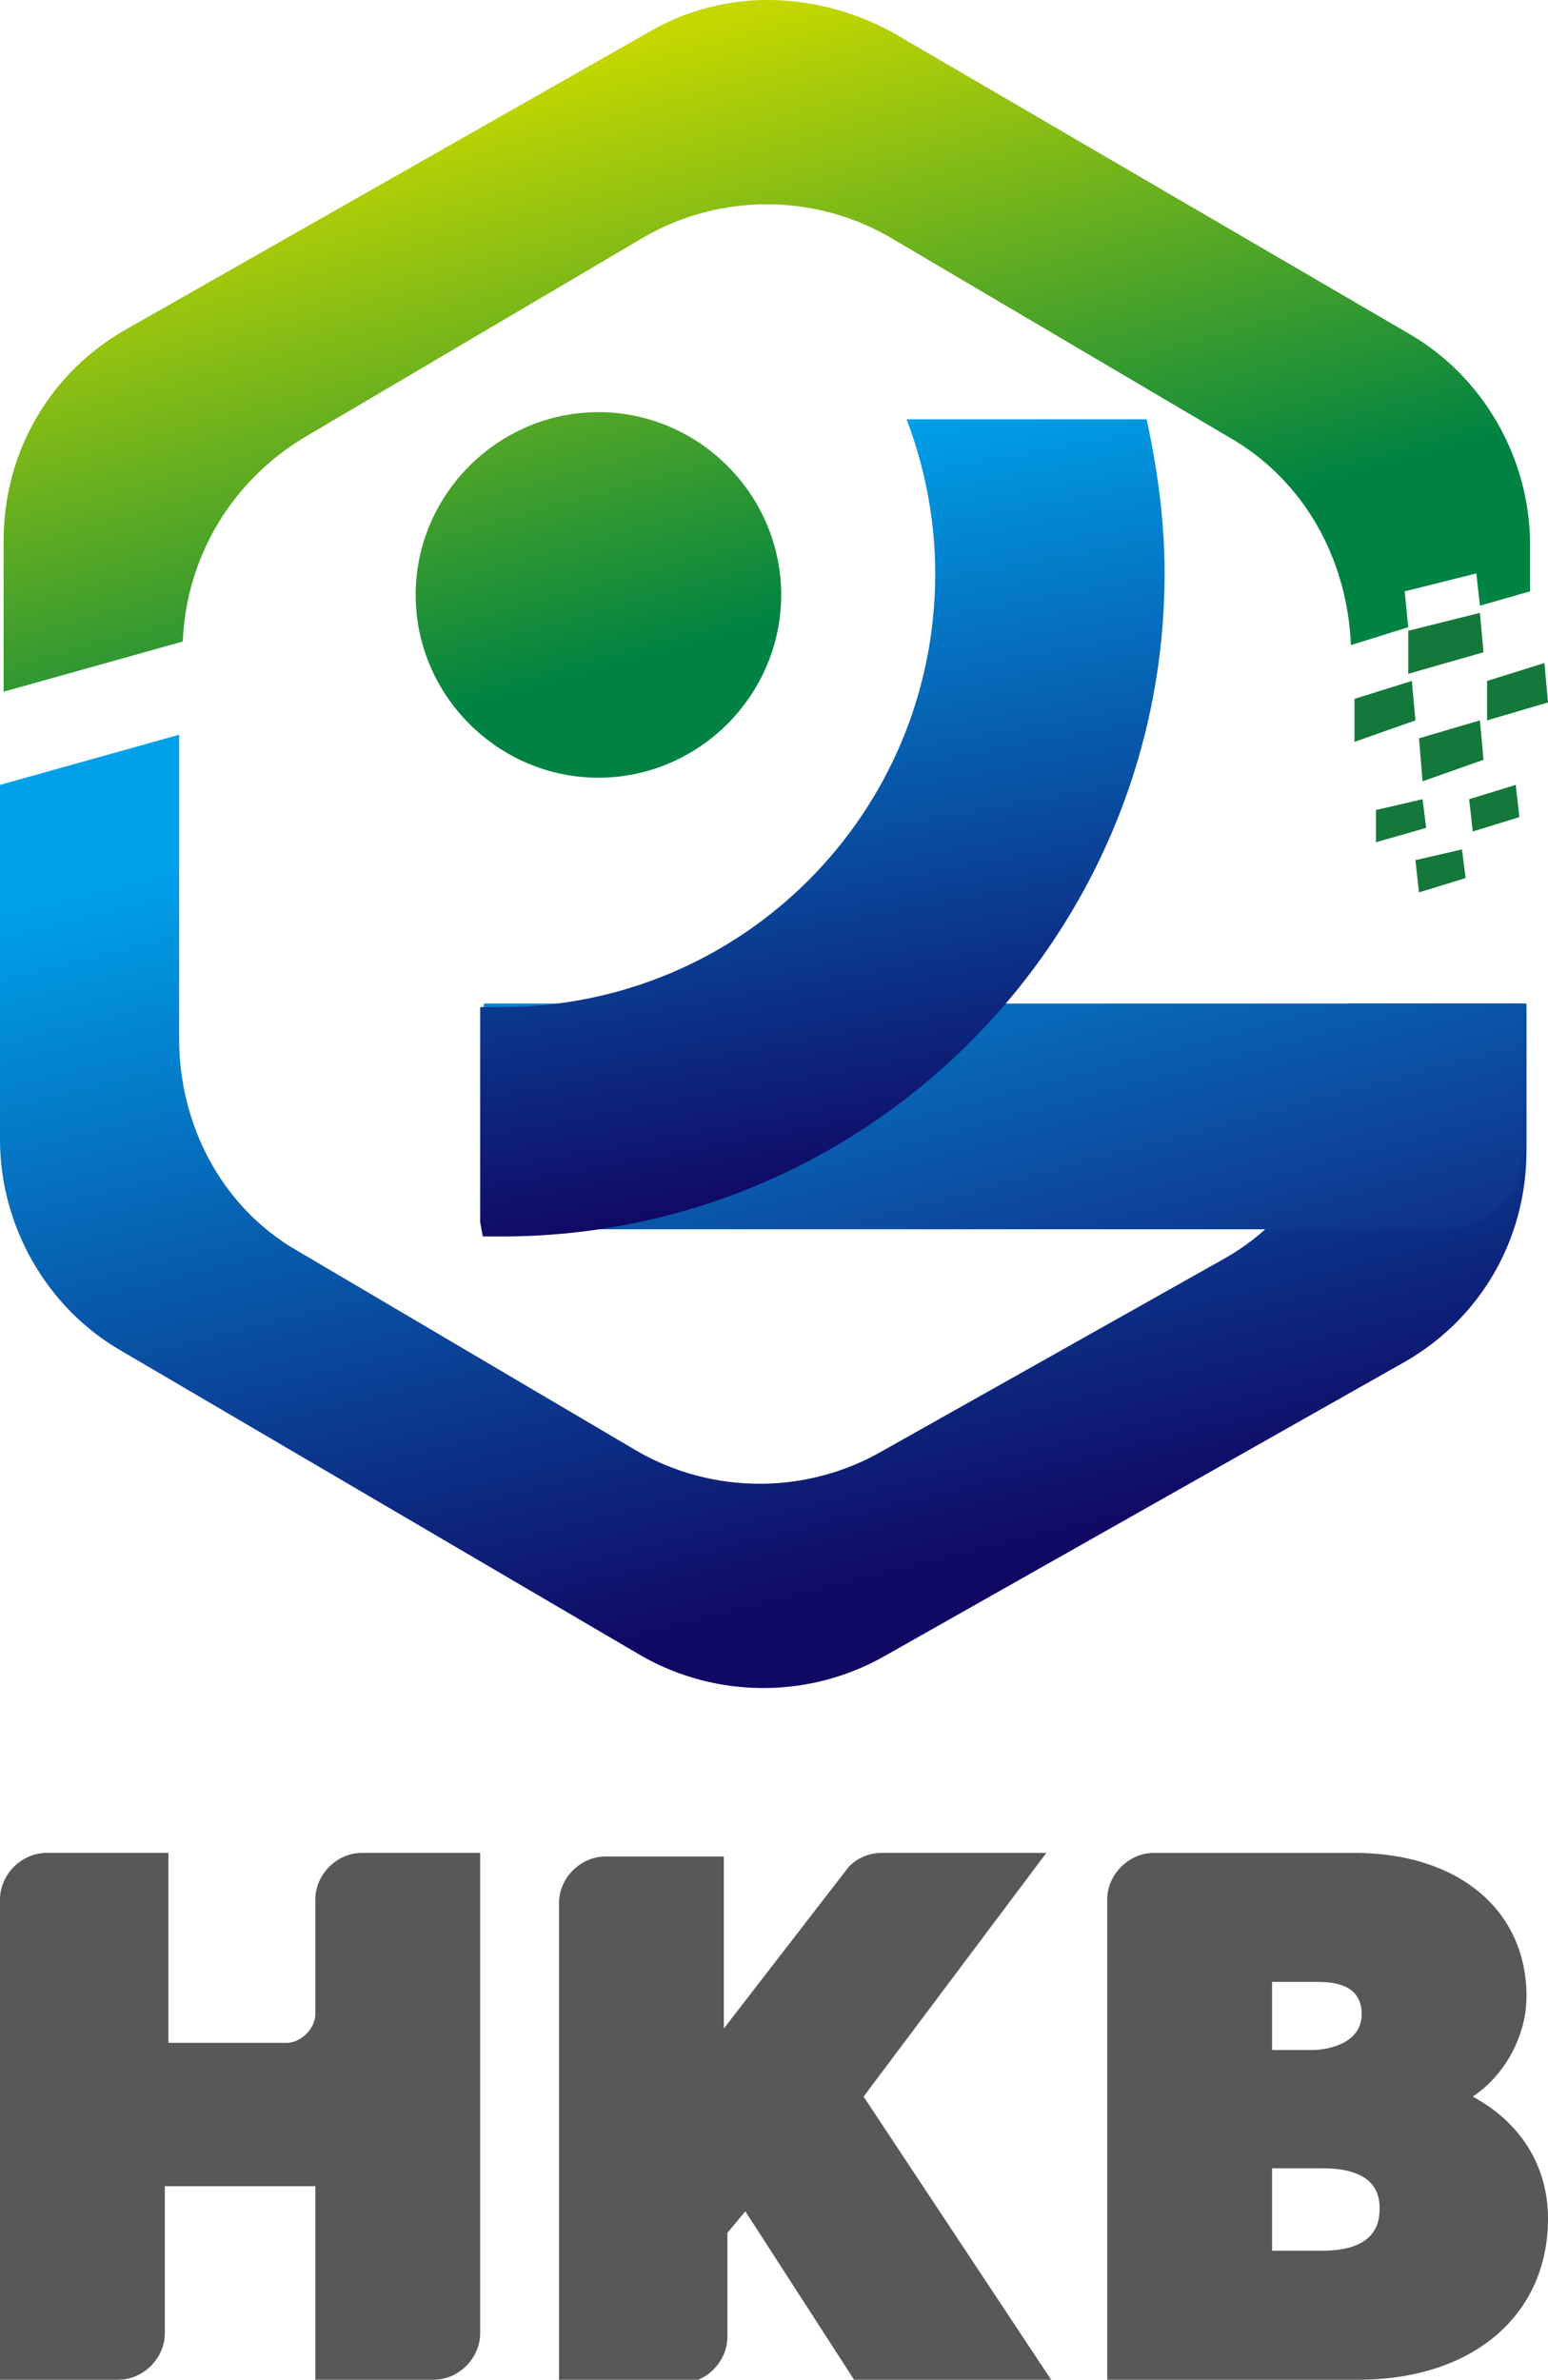 <?xml version="1.0" encoding="utf-8"?>
<!-- Generator: Adobe Illustrator 26.4.1, SVG Export Plug-In . SVG Version: 6.00 Build 0)  -->
<svg version="1.1" id="图层_1" xmlns="http://www.w3.org/2000/svg" xmlns:xlink="http://www.w3.org/1999/xlink" x="0px" y="0px"
	 viewBox="0 0 43.2 66.4" style="enable-background:new 0 0 43.2 66.4;" xml:space="preserve">
<style type="text/css">
	
		.st0{clip-path:url(#SVGID_00000008855733251047450030000001793266899956724653_);fill:url(#SVGID_00000158739895904636581860000006490760566605787036_);}
	
		.st1{clip-path:url(#SVGID_00000096774258128560963560000017342201683641822851_);fill:url(#SVGID_00000027578284532772421360000006772489426263249833_);}
	
		.st2{clip-path:url(#SVGID_00000039854240369501341420000015388784195367285946_);fill:url(#SVGID_00000006692872609356762850000002372174988310853253_);}
	
		.st3{clip-path:url(#SVGID_00000141413966647631278880000012731502174955102622_);fill:url(#SVGID_00000044146467290892304730000010311378706157435578_);}
	
		.st4{clip-path:url(#SVGID_00000008149639625669976380000000134886521147052210_);fill:url(#SVGID_00000036971842971408335720000014469535126994872757_);}
	
		.st5{clip-path:url(#SVGID_00000152242699939906492660000004474091911007951533_);fill:url(#SVGID_00000090291843783896755770000016687132073635953030_);}
	
		.st6{clip-path:url(#SVGID_00000055707997401101531380000016733546008885712527_);fill:url(#SVGID_00000008834844249723933340000000097508884320235951_);}
	
		.st7{clip-path:url(#SVGID_00000037692100245183607660000012684494330809608862_);fill:url(#SVGID_00000145059996301931022380000000206074590241212328_);}
	
		.st8{clip-path:url(#SVGID_00000155143824498354690920000002785846987829917105_);fill:url(#SVGID_00000067209818122725656520000012798462106281240994_);}
	
		.st9{clip-path:url(#SVGID_00000148626136554063390240000001863421840346739364_);fill:url(#SVGID_00000099636541158292254100000007436659938564281502_);}
	
		.st10{clip-path:url(#SVGID_00000042011692215721062580000012702783494183406471_);fill:url(#SVGID_00000085233533140607445710000002236857910293040269_);}
	
		.st11{clip-path:url(#SVGID_00000147216763611155638070000012761826630282524600_);fill:url(#SVGID_00000109007137569739447590000005105778304199093948_);}
	.st12{clip-path:url(#SVGID_00000051362760647538228850000015724862562943691442_);fill:#595757;}
	.st13{fill:none;}
</style>
<g>
	<g>
		<defs>
			<path id="SVGID_1_" d="M0,21.9v7v0l0,2.9c0,2.4,1.3,4.7,3.4,5.9l14.5,8.5c2.1,1.2,4.7,1.2,6.8,0L39.2,38c2.1-1.2,3.4-3.4,3.4-5.9
				l0-4.1h-5l0,1.2c0,2.4-1.3,4.7-3.4,5.9l-9.6,5.4c-2.1,1.2-4.7,1.2-6.8,0l-9.5-5.6C6.2,33.7,5,31.4,5,29l0-1.3v0v-7.2L0,21.9z"/>
		</defs>
		<clipPath id="SVGID_00000042712902529717027200000004087127177213150858_">
			<use xlink:href="#SVGID_1_"  style="overflow:visible;"/>
		</clipPath>
		
			<linearGradient id="SVGID_00000088103626546071572150000009675626742211698332_" gradientUnits="userSpaceOnUse" x1="-6.071" y1="54.084" x2="-5.456" y2="54.084" gradientTransform="matrix(9.812 37.727 37.727 -9.812 -1962.958 780.757)">
			<stop  offset="0" style="stop-color:#00A0E9"/>
			<stop  offset="1" style="stop-color:#100964"/>
		</linearGradient>
		
			<polygon style="clip-path:url(#SVGID_00000042712902529717027200000004087127177213150858_);fill:url(#SVGID_00000088103626546071572150000009675626742211698332_);" points="
			39.9,10.1 49.2,45.7 2.7,57.8 -6.6,22.2 		"/>
	</g>
	<g>
		<defs>
			<polygon id="SVGID_00000136411379744771423110000014043974065183901605_" points="37.8,19.5 37.8,20.7 39.5,20.1 39.4,19 			"/>
		</defs>
		<clipPath id="SVGID_00000040560417930901792120000008259887091600857765_">
			<use xlink:href="#SVGID_00000136411379744771423110000014043974065183901605_"  style="overflow:visible;"/>
		</clipPath>
		
			<linearGradient id="SVGID_00000004516149614414078660000004477666376100054175_" gradientUnits="userSpaceOnUse" x1="-5.079" y1="53.125" x2="-4.463" y2="53.125" gradientTransform="matrix(6.934 26.382 26.382 -6.934 -1333.577 499.679)">
			<stop  offset="0" style="stop-color:#BCCE1F"/>
			<stop  offset="1" style="stop-color:#14783A"/>
		</linearGradient>
		
			<polygon style="clip-path:url(#SVGID_00000040560417930901792120000008259887091600857765_);fill:url(#SVGID_00000004516149614414078660000004477666376100054175_);" points="
			39.4,18.6 39.9,20.6 37.9,21.1 37.4,19.1 		"/>
	</g>
	<g>
		<defs>
			<polygon id="SVGID_00000034790123603159126680000018419715368661270685_" points="41.5,19 41.5,20.1 43.2,19.6 43.1,18.5 			"/>
		</defs>
		<clipPath id="SVGID_00000096750144260492575550000014286526257234751650_">
			<use xlink:href="#SVGID_00000034790123603159126680000018419715368661270685_"  style="overflow:visible;"/>
		</clipPath>
		
			<linearGradient id="SVGID_00000132810634357624851310000014120337542232927907_" gradientUnits="userSpaceOnUse" x1="-5.079" y1="53.04" x2="-4.463" y2="53.04" gradientTransform="matrix(6.934 26.382 26.382 -6.934 -1327.743 498.145)">
			<stop  offset="0" style="stop-color:#BCCE1F"/>
			<stop  offset="1" style="stop-color:#14783A"/>
		</linearGradient>
		
			<polygon style="clip-path:url(#SVGID_00000096750144260492575550000014286526257234751650_);fill:url(#SVGID_00000132810634357624851310000014120337542232927907_);" points="
			43.1,18 43.6,20 41.6,20.5 41.1,18.6 		"/>
	</g>
	<g>
		<defs>
			<polygon id="SVGID_00000074432955363993451090000017614489095589542056_" points="39.6,20.6 39.7,21.8 41.4,21.2 41.3,20.1 			
				"/>
		</defs>
		<clipPath id="SVGID_00000054247103365612739030000001771106968677356174_">
			<use xlink:href="#SVGID_00000074432955363993451090000017614489095589542056_"  style="overflow:visible;"/>
		</clipPath>
		
			<linearGradient id="SVGID_00000024685049126960953640000009396415809416729268_" gradientUnits="userSpaceOnUse" x1="-5.069" y1="53.09" x2="-4.453" y2="53.09" gradientTransform="matrix(6.934 26.382 26.382 -6.934 -1331.359 498.353)">
			<stop  offset="0" style="stop-color:#BCCE1F"/>
			<stop  offset="1" style="stop-color:#14783A"/>
		</linearGradient>
		
			<polygon style="clip-path:url(#SVGID_00000054247103365612739030000001771106968677356174_);fill:url(#SVGID_00000024685049126960953640000009396415809416729268_);" points="
			41.3,19.7 41.8,21.7 39.8,22.2 39.2,20.2 		"/>
	</g>
	<g>
		<defs>
			<polygon id="SVGID_00000096061021671333437060000017992410662396440248_" points="38.4,22.6 38.4,23.5 39.8,23.1 39.7,22.3 			
				"/>
		</defs>
		<clipPath id="SVGID_00000151525833639398496740000013053650015184643734_">
			<use xlink:href="#SVGID_00000096061021671333437060000017992410662396440248_"  style="overflow:visible;"/>
		</clipPath>
		
			<linearGradient id="SVGID_00000149356022307525157460000014576231190621191558_" gradientUnits="userSpaceOnUse" x1="-5.069" y1="53.132" x2="-4.453" y2="53.132" gradientTransform="matrix(6.934 26.382 26.382 -6.934 -1334.296 499.13)">
			<stop  offset="0" style="stop-color:#BCCE1F"/>
			<stop  offset="1" style="stop-color:#14783A"/>
		</linearGradient>
		
			<polygon style="clip-path:url(#SVGID_00000151525833639398496740000013053650015184643734_);fill:url(#SVGID_00000149356022307525157460000014576231190621191558_);" points="
			39.7,21.9 40.1,23.5 38.5,23.9 38.1,22.3 		"/>
	</g>
	<g>
		<defs>
			<polygon id="SVGID_00000182528463716837916880000004671651904965010585_" points="41,22.3 41.1,23.2 42.4,22.8 42.3,21.9 			"/>
		</defs>
		<clipPath id="SVGID_00000112632130473990742320000015154988413650129850_">
			<use xlink:href="#SVGID_00000182528463716837916880000004671651904965010585_"  style="overflow:visible;"/>
		</clipPath>
		
			<linearGradient id="SVGID_00000110457299222004626600000007839633901716897682_" gradientUnits="userSpaceOnUse" x1="-5.077" y1="53.072" x2="-4.461" y2="53.072" gradientTransform="matrix(6.934 26.382 26.382 -6.934 -1330.012 498.567)">
			<stop  offset="0" style="stop-color:#BCCE1F"/>
			<stop  offset="1" style="stop-color:#14783A"/>
		</linearGradient>
		
			<polygon style="clip-path:url(#SVGID_00000112632130473990742320000015154988413650129850_);fill:url(#SVGID_00000110457299222004626600000007839633901716897682_);" points="
			42.3,21.6 42.7,23.1 41.1,23.5 40.7,22 		"/>
	</g>
	<g>
		<defs>
			<polygon id="SVGID_00000095314412706590259850000002691226921186330518_" points="39.5,24 39.6,24.9 40.9,24.5 40.8,23.7 			"/>
		</defs>
		<clipPath id="SVGID_00000142860082055682092600000015238262341431162278_">
			<use xlink:href="#SVGID_00000095314412706590259850000002691226921186330518_"  style="overflow:visible;"/>
		</clipPath>
		
			<linearGradient id="SVGID_00000047746885027987251400000015423237802172433056_" gradientUnits="userSpaceOnUse" x1="-5.106" y1="53.116" x2="-4.49" y2="53.116" gradientTransform="matrix(6.934 26.382 26.382 -6.934 -1332.492 501.385)">
			<stop  offset="0" style="stop-color:#BCCE1F"/>
			<stop  offset="1" style="stop-color:#14783A"/>
		</linearGradient>
		
			<polygon style="clip-path:url(#SVGID_00000142860082055682092600000015238262341431162278_);fill:url(#SVGID_00000047746885027987251400000015423237802172433056_);" points="
			40.8,23.3 41.2,24.9 39.6,25.3 39.2,23.7 		"/>
	</g>
	<g>
		<defs>
			<path id="SVGID_00000067927954035764825960000006436074904882483603_" d="M18.1,0.9L3.5,9.2c-2.1,1.2-3.4,3.4-3.4,5.9l0,4.2
				l5-1.4c0.1-2.4,1.4-4.5,3.4-5.7L18,6.6c2.1-1.2,4.7-1.2,6.8,0l9.5,5.6c2.1,1.2,3.3,3.4,3.4,5.8l1.6-0.5l-0.1-1l2-0.5l0.1,0.9
				l1.4-0.4l0-1.3c0-2.4-1.3-4.7-3.4-5.9L24.9,0.9C23.8,0.3,22.6,0,21.4,0C20.3,0,19.1,0.3,18.1,0.9"/>
		</defs>
		<clipPath id="SVGID_00000091731847198635399220000009196163165994353565_">
			<use xlink:href="#SVGID_00000067927954035764825960000006436074904882483603_"  style="overflow:visible;"/>
		</clipPath>
		
			<linearGradient id="SVGID_00000018197533627030072750000003717176569955014804_" gradientUnits="userSpaceOnUse" x1="-5.079" y1="53.555" x2="-4.463" y2="53.555" gradientTransform="matrix(6.934 26.382 26.382 -6.934 -1358.55 506.242)">
			<stop  offset="0" style="stop-color:#C4D700"/>
			<stop  offset="1" style="stop-color:#008342"/>
		</linearGradient>
		
			<polygon style="clip-path:url(#SVGID_00000091731847198635399220000009196163165994353565_);fill:url(#SVGID_00000018197533627030072750000003717176569955014804_);" points="
			39.9,-10.5 47.4,18 2.8,29.7 -4.7,1.2 		"/>
	</g>
	<g>
		<defs>
			<polygon id="SVGID_00000134931909491565518870000018188220639340539313_" points="39.3,17.6 39.3,18.8 41.4,18.2 41.3,17.1 			
				"/>
		</defs>
		<clipPath id="SVGID_00000017487040437254899620000011157801534345183889_">
			<use xlink:href="#SVGID_00000134931909491565518870000018188220639340539313_"  style="overflow:visible;"/>
		</clipPath>
		
			<linearGradient id="SVGID_00000063614130228420528600000010655349022015902902_" gradientUnits="userSpaceOnUse" x1="-5.079" y1="53.076" x2="-4.463" y2="53.076" gradientTransform="matrix(6.934 26.382 26.382 -6.934 -1330.25 498.804)">
			<stop  offset="0" style="stop-color:#BCCE1F"/>
			<stop  offset="1" style="stop-color:#14783A"/>
		</linearGradient>
		
			<polygon style="clip-path:url(#SVGID_00000017487040437254899620000011157801534345183889_);fill:url(#SVGID_00000063614130228420528600000010655349022015902902_);" points="
			41.2,16.6 41.8,18.7 39.4,19.3 38.9,17.2 		"/>
	</g>
	<g>
		<defs>
			<path id="SVGID_00000144340123726437981680000012693350438677542588_" d="M11.6,16.6c0,2.8,2.3,5.1,5.1,5.1
				c2.8,0,5.1-2.3,5.1-5.1c0-2.8-2.3-5.1-5.1-5.1C13.9,11.5,11.6,13.8,11.6,16.6"/>
		</defs>
		<clipPath id="SVGID_00000016772319962259391030000006269683602205920914_">
			<use xlink:href="#SVGID_00000144340123726437981680000012693350438677542588_"  style="overflow:visible;"/>
		</clipPath>
		
			<linearGradient id="SVGID_00000121991591756591650830000018285337583692025523_" gradientUnits="userSpaceOnUse" x1="-5.074" y1="53.59" x2="-4.458" y2="53.59" gradientTransform="matrix(6.934 26.382 26.382 -6.934 -1365.63 507.728)">
			<stop  offset="0" style="stop-color:#C4D700"/>
			<stop  offset="1" style="stop-color:#008342"/>
		</linearGradient>
		
			<polygon style="clip-path:url(#SVGID_00000016772319962259391030000006269683602205920914_);fill:url(#SVGID_00000121991591756591650830000018285337583692025523_);" points="
			21.2,8.9 24.4,21.1 12.3,24.3 9.1,12.1 		"/>
	</g>
	<g>
		<defs>
			<path id="SVGID_00000006673478864443646270000018297486785004813487_" d="M13.5,28v6.3h26.8c1.2,0,2.2-1,2.2-2.2V28H13.5z"/>
		</defs>
		<clipPath id="SVGID_00000102536775823476162050000016611806906616132536_">
			<use xlink:href="#SVGID_00000006673478864443646270000018297486785004813487_"  style="overflow:visible;"/>
		</clipPath>
		
			<linearGradient id="SVGID_00000124857185564706098260000013147886714134166716_" gradientUnits="userSpaceOnUse" x1="-6.003" y1="53.914" x2="-5.388" y2="53.914" gradientTransform="matrix(9.187 35.323 35.323 -9.187 -1824.018 727.718)">
			<stop  offset="0" style="stop-color:#00A0E9"/>
			<stop  offset="1" style="stop-color:#14116E"/>
		</linearGradient>
		
			<polygon style="clip-path:url(#SVGID_00000102536775823476162050000016611806906616132536_);fill:url(#SVGID_00000124857185564706098260000013147886714134166716_);" points="
			40.8,20.9 44.2,34 15.4,41.5 12,28.4 		"/>
	</g>
	<g>
		<defs>
			<path id="SVGID_00000065774058400453744430000005326627682299383438_" d="M25.3,11.7c0.5,1.3,0.8,2.8,0.8,4.3
				c0,6.7-5.4,12.1-12.1,12.1c-0.2,0-0.4,0-0.6,0v6.4c0.2,0,0.4,0,0.6,0c10.2,0,18.5-8.3,18.5-18.5c0-1.5-0.2-2.9-0.5-4.3H25.3z"/>
		</defs>
		<clipPath id="SVGID_00000017499546499016981180000002262594346459235489_">
			<use xlink:href="#SVGID_00000065774058400453744430000005326627682299383438_"  style="overflow:visible;"/>
		</clipPath>
		
			<linearGradient id="SVGID_00000104704165244487613670000013103969059880076972_" gradientUnits="userSpaceOnUse" x1="-5.616" y1="53.957" x2="-5" y2="53.957" gradientTransform="matrix(6.139 32.941 32.941 -6.139 -1721.905 528.717)">
			<stop  offset="0" style="stop-color:#00A0E9"/>
			<stop  offset="1" style="stop-color:#100964"/>
		</linearGradient>
		
			<polygon style="clip-path:url(#SVGID_00000017499546499016981180000002262594346459235489_);fill:url(#SVGID_00000104704165244487613670000013103969059880076972_);" points="
			31.8,8.3 36.6,33.7 14.1,37.9 9.4,12.4 		"/>
	</g>
	<g>
		<defs>
			<rect id="SVGID_00000161597241426861604470000010608859609113135281_" x="0" y="0" width="43.2" height="66.4"/>
		</defs>
		<clipPath id="SVGID_00000066486779792495966530000001255710254924776080_">
			<use xlink:href="#SVGID_00000161597241426861604470000010608859609113135281_"  style="overflow:visible;"/>
		</clipPath>
		<path style="clip-path:url(#SVGID_00000066486779792495966530000001255710254924776080_);fill:#595757;" d="M8,57H4.7v-5.3H1.3
			C0.6,51.7,0,52.3,0,53v13.4h3.3c0.7,0,1.3-0.6,1.3-1.3V61h4.2v5.4h3.3c0.7,0,1.3-0.6,1.3-1.3V51.7h-3.3c-0.7,0-1.3,0.6-1.3,1.3
			v3.2C8.8,56.6,8.4,57,8,57"/>
		<path style="clip-path:url(#SVGID_00000066486779792495966530000001255710254924776080_);fill:#595757;" d="M29.2,51.7h-4.6
			c-0.4,0-0.8,0.2-1,0.5l-3.4,4.4v-4.8h-3.3c-0.7,0-1.3,0.6-1.3,1.3v13.4H19c0.7,0,1.3-0.6,1.3-1.3v-2.9l0.5-0.6l3.1,4.8h5.5l-5.3-8
			L29.2,51.7z"/>
		<path style="clip-path:url(#SVGID_00000066486779792495966530000001255710254924776080_);fill:#595757;" d="M41.1,58.5
			c0.9-0.6,1.5-1.7,1.5-2.8c0-2.4-1.9-4-4.8-4h-5.6c-0.7,0-1.3,0.6-1.3,1.3v13.4h7c3.2,0,5.3-1.8,5.3-4.5
			C43.2,60.4,42.4,59.2,41.1,58.5 M38.5,61.6c0,0.3,0,1.2-1.6,1.2h-1.4v-2.3h1.4C38,60.5,38.5,60.9,38.5,61.6 M35.5,57.2v-1.9h1.3
			c0.8,0,1.2,0.3,1.2,0.9c0,0.8-0.9,1-1.4,1H35.5z"/>
	</g>
</g>
<rect x="-102.7" y="12" class="st13" width="129.9" height="157.5"/>
</svg>
